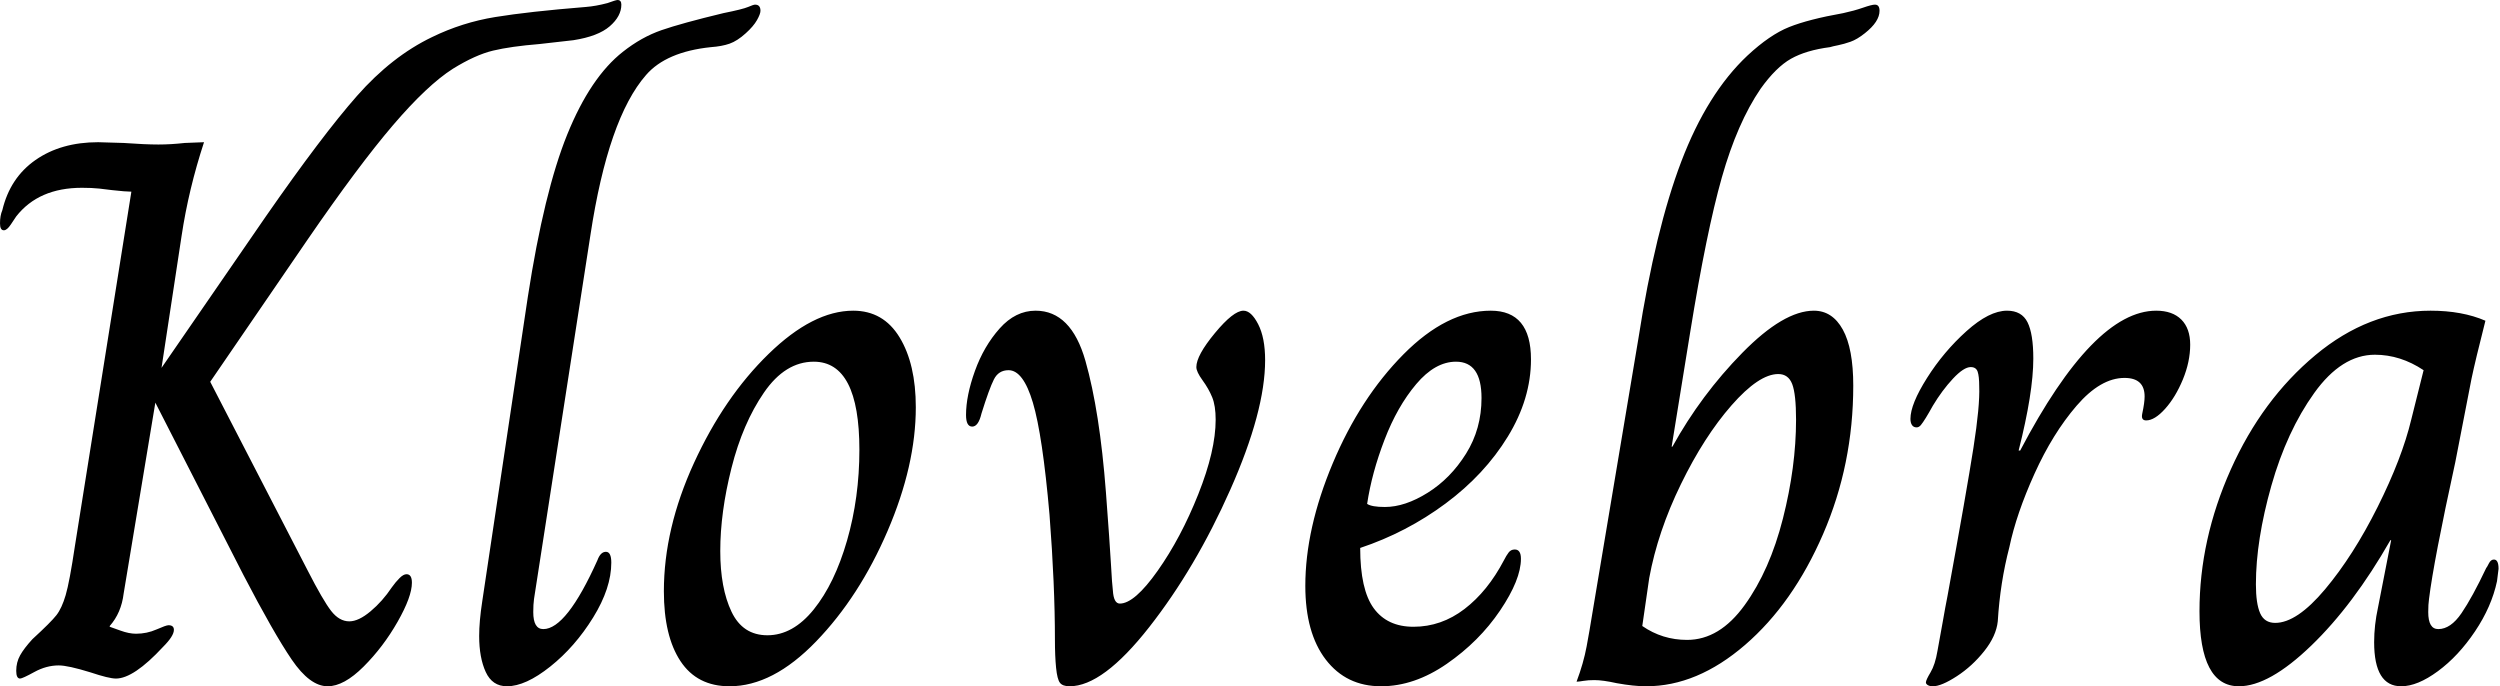 <svg baseProfile="full" height="28" version="1.1" viewBox="0 0 102 28" width="102" xmlns="http://www.w3.org/2000/svg" xmlns:ev="http://www.w3.org/2001/xml-events" xmlns:xlink="http://www.w3.org/1999/xlink"><defs /><g><path d="M10.941 23.459 7.347 16.428 6.054 24.216Q5.959 25.005 5.486 25.541V25.572Q5.581 25.604 5.928 25.73Q6.275 25.856 6.559 25.856Q7 25.856 7.394 25.682Q7.788 25.509 7.883 25.509Q8.104 25.509 8.104 25.698Q8.104 25.95 7.662 26.392Q6.464 27.685 5.739 27.685Q5.455 27.685 4.698 27.432Q3.784 27.149 3.405 27.149Q2.901 27.149 2.412 27.417Q1.923 27.685 1.829 27.685Q1.671 27.685 1.671 27.369Q1.671 27.023 1.829 26.739Q1.986 26.455 2.333 26.077Q3.09 25.383 3.311 25.099Q3.532 24.815 3.689 24.279Q3.847 23.743 4.068 22.261L6.369 7.82Q6.149 7.82 5.581 7.757Q5.36 7.725 5.061 7.694Q4.761 7.662 4.351 7.662Q2.586 7.662 1.671 8.829Q1.608 8.923 1.45 9.16Q1.293 9.396 1.167 9.396Q1.009 9.396 1.009 9.113Q1.009 8.797 1.104 8.577Q1.419 7.252 2.459 6.527Q3.5 5.802 5.014 5.802L6.054 5.833Q6.937 5.896 7.473 5.896Q7.977 5.896 8.545 5.833L9.333 5.802Q8.703 7.725 8.419 9.617L7.599 15.009L11.856 8.829Q14.158 5.518 15.577 3.91Q16.995 2.302 18.635 1.514Q19.865 0.914 21.221 0.694Q22.577 0.473 24.91 0.284Q25.32 0.252 25.793 0.126Q26.14 0.0 26.203 0.0Q26.36 0.0 26.36 0.189Q26.36 0.662 25.887 1.072Q25.414 1.482 24.405 1.64Q23.302 1.766 23.018 1.797Q21.851 1.892 21.126 2.065Q20.401 2.239 19.486 2.806Q18.446 3.468 17.043 5.108Q15.64 6.748 13.559 9.775L9.586 15.577L13.559 23.27Q14.189 24.5 14.52 24.926Q14.851 25.351 15.261 25.351Q15.64 25.351 16.128 24.941Q16.617 24.532 16.995 23.964Q17.153 23.743 17.311 23.586Q17.468 23.428 17.595 23.428Q17.815 23.428 17.815 23.775Q17.815 24.342 17.232 25.367Q16.649 26.392 15.845 27.196Q15.041 28.0 14.378 28.0Q13.653 28.0 12.912 26.912Q12.171 25.824 10.941 23.459Z M20.559 25.95Q20.559 25.351 20.685 24.532L22.545 12.108Q23.207 7.82 24.153 5.486Q25.099 3.153 26.423 2.113Q27.18 1.514 28.0 1.23Q28.82 0.946 30.523 0.536Q31.311 0.378 31.532 0.284Q31.752 0.189 31.815 0.189Q32.036 0.189 32.036 0.441Q32.036 0.568 31.894 0.82Q31.752 1.072 31.437 1.356Q31.09 1.671 30.775 1.782Q30.459 1.892 30.018 1.923Q28.189 2.113 27.369 3.059Q25.824 4.824 25.099 9.586L22.797 24.437Q22.766 24.658 22.766 24.973Q22.766 25.667 23.176 25.667Q24.122 25.667 25.383 22.86Q25.509 22.514 25.73 22.514Q25.95 22.514 25.95 22.955Q25.95 23.995 25.209 25.194Q24.468 26.392 23.459 27.196Q22.45 28.0 21.694 28.0Q21.095 28.0 20.827 27.417Q20.559 26.833 20.559 25.95Z M28.095 24.122Q28.095 21.568 29.324 18.887Q30.554 16.207 32.367 14.441Q34.18 12.676 35.82 12.676Q37.05 12.676 37.712 13.764Q38.374 14.851 38.374 16.617Q38.374 18.982 37.223 21.662Q36.072 24.342 34.306 26.171Q32.541 28.0 30.775 28.0Q29.45 28.0 28.773 26.975Q28.095 25.95 28.095 24.122ZM36.072 18.351Q36.072 14.757 34.212 14.757Q33.045 14.757 32.178 16.018Q31.311 17.279 30.854 19.092Q30.396 20.905 30.396 22.482Q30.396 23.995 30.854 24.957Q31.311 25.919 32.32 25.919Q33.36 25.919 34.212 24.863Q35.063 23.806 35.568 22.056Q36.072 20.306 36.072 18.351Z M44.05 26.108Q44.05 23.869 43.829 21.0Q43.545 17.752 43.151 16.428Q42.757 15.104 42.158 15.104Q41.748 15.104 41.559 15.482Q41.369 15.86 41.054 16.869Q40.928 17.405 40.676 17.405Q40.423 17.405 40.423 16.932Q40.423 16.144 40.786 15.135Q41.149 14.126 41.795 13.401Q42.441 12.676 43.261 12.676Q44.712 12.676 45.295 14.725Q45.878 16.775 46.131 20.086Q46.288 22.167 46.336 23.018Q46.383 23.869 46.414 24.09Q46.446 24.626 46.698 24.626Q47.297 24.626 48.243 23.286Q49.189 21.946 49.899 20.164Q50.608 18.383 50.608 17.122Q50.608 16.554 50.466 16.207Q50.324 15.86 50.072 15.514Q49.82 15.167 49.82 14.977Q49.82 14.505 50.577 13.59Q51.333 12.676 51.743 12.676Q52.059 12.676 52.342 13.227Q52.626 13.779 52.626 14.694Q52.626 16.775 51.207 19.975Q49.788 23.176 47.896 25.588Q46.005 28.0 44.649 28.0Q44.365 28.0 44.255 27.858Q44.144 27.716 44.097 27.243Q44.05 26.77 44.05 26.108Z M54.266 23.901Q54.266 21.568 55.385 18.903Q56.505 16.239 58.27 14.457Q60.036 12.676 61.833 12.676Q63.473 12.676 63.473 14.662Q63.473 16.27 62.527 17.815Q61.581 19.36 59.989 20.543Q58.396 21.725 56.505 22.356Q56.505 24.059 57.056 24.815Q57.608 25.572 58.68 25.572Q59.815 25.572 60.761 24.847Q61.707 24.122 62.369 22.86Q62.464 22.671 62.559 22.545Q62.653 22.419 62.811 22.419Q63.063 22.419 63.063 22.797Q63.063 23.649 62.212 24.91Q61.36 26.171 60.036 27.086Q58.712 28.0 57.356 28.0Q55.937 28.0 55.101 26.912Q54.266 25.824 54.266 23.901ZM61.455 16.239Q61.455 14.757 60.414 14.757Q59.563 14.757 58.791 15.671Q58.018 16.586 57.498 17.941Q56.977 19.297 56.788 20.559Q56.977 20.685 57.514 20.685Q58.333 20.685 59.264 20.101Q60.194 19.518 60.824 18.509Q61.455 17.5 61.455 16.239Z M66.973 27.874Q66.405 27.748 66.059 27.748Q65.806 27.748 65.617 27.779Q65.428 27.811 65.365 27.811H65.333Q65.617 27.054 65.743 26.376Q65.869 25.698 65.964 25.099L67.856 13.811Q68.55 9.365 69.606 6.59Q70.662 3.815 72.302 2.27Q73.216 1.419 74.005 1.104Q74.793 0.788 76.212 0.536Q76.653 0.441 77.016 0.315Q77.378 0.189 77.505 0.189Q77.694 0.189 77.694 0.441Q77.694 0.883 77.095 1.356Q76.779 1.608 76.511 1.703Q76.243 1.797 76.007 1.845Q75.77 1.892 75.676 1.923Q74.698 2.05 74.083 2.396Q73.468 2.743 72.838 3.626Q71.892 5.014 71.261 7.236Q70.631 9.459 69.968 13.559L69.212 18.225H69.243Q70.41 16.113 72.097 14.394Q73.784 12.676 75.014 12.676Q75.77 12.676 76.196 13.448Q76.622 14.221 76.622 15.734Q76.622 18.95 75.392 21.788Q74.162 24.626 72.207 26.313Q70.252 28.0 68.171 28.0Q67.667 28.0 66.973 27.874ZM74.288 17.122Q74.288 16.081 74.131 15.671Q73.973 15.261 73.563 15.261Q72.775 15.261 71.655 16.538Q70.536 17.815 69.59 19.755Q68.644 21.694 68.297 23.586L68.014 25.541Q68.833 26.108 69.842 26.108Q71.167 26.108 72.191 24.689Q73.216 23.27 73.752 21.158Q74.288 19.045 74.288 17.122Z M79.586 27.842Q79.586 27.748 79.775 27.432Q79.964 27.117 80.059 26.55Q80.185 25.887 80.279 25.336Q80.374 24.784 80.468 24.311Q81.257 19.991 81.525 18.273Q81.793 16.554 81.761 15.766Q81.761 15.356 81.698 15.167Q81.635 14.977 81.414 14.977Q81.131 14.977 80.689 15.45Q80.248 15.923 79.869 16.554Q79.712 16.838 79.586 17.043Q79.459 17.248 79.381 17.342Q79.302 17.437 79.207 17.437Q79.081 17.437 79.018 17.342Q78.955 17.248 78.955 17.09Q78.955 16.491 79.633 15.419Q80.311 14.347 81.241 13.511Q82.171 12.676 82.896 12.676Q83.495 12.676 83.732 13.149Q83.968 13.622 83.968 14.631Q83.968 16.018 83.369 18.383H83.432Q86.428 12.676 88.982 12.676Q89.644 12.676 90.007 13.038Q90.369 13.401 90.369 14.063Q90.369 14.757 90.07 15.482Q89.77 16.207 89.345 16.68Q88.919 17.153 88.572 17.153Q88.351 17.153 88.414 16.869Q88.509 16.428 88.509 16.176Q88.509 15.419 87.689 15.419Q86.712 15.419 85.734 16.554Q84.757 17.689 84.016 19.329Q83.275 20.968 82.991 22.324Q82.613 23.775 82.518 25.351Q82.455 25.95 81.966 26.565Q81.477 27.18 80.847 27.59Q80.216 28.0 79.869 28.0Q79.743 28.0 79.664 27.953Q79.586 27.905 79.586 27.842Z M90.748 24.941Q90.748 22.009 92.025 19.155Q93.302 16.302 95.477 14.489Q97.653 12.676 100.176 12.676Q101.468 12.676 102.414 13.086Q102.005 14.694 101.847 15.45L101.185 18.856Q100.302 22.892 100.113 24.437Q100.081 24.658 100.081 24.973Q100.081 25.667 100.491 25.667Q100.995 25.667 101.437 25.02Q101.878 24.374 102.446 23.176Q102.477 23.144 102.556 22.986Q102.635 22.829 102.761 22.829Q102.95 22.829 102.95 23.207L102.887 23.712Q102.667 24.752 101.989 25.761Q101.311 26.77 100.475 27.385Q99.64 28.0 98.977 28.0Q97.874 28.0 97.874 26.203Q97.874 25.509 98.032 24.784L98.568 22.041H98.536Q97.023 24.689 95.304 26.345Q93.586 28.0 92.356 28.0Q90.748 28.0 90.748 24.941ZM99.387 17.122 99.892 15.104Q98.946 14.473 97.905 14.473Q96.55 14.473 95.43 16.034Q94.311 17.595 93.68 19.818Q93.05 22.041 93.05 23.838Q93.05 24.626 93.223 25.02Q93.396 25.414 93.838 25.414Q94.721 25.414 95.872 24.043Q97.023 22.671 98.016 20.685Q99.009 18.698 99.387 17.122Z " fill="rgb(0,0,0)" transform="translate(-1.009, 0)" /></g></svg>